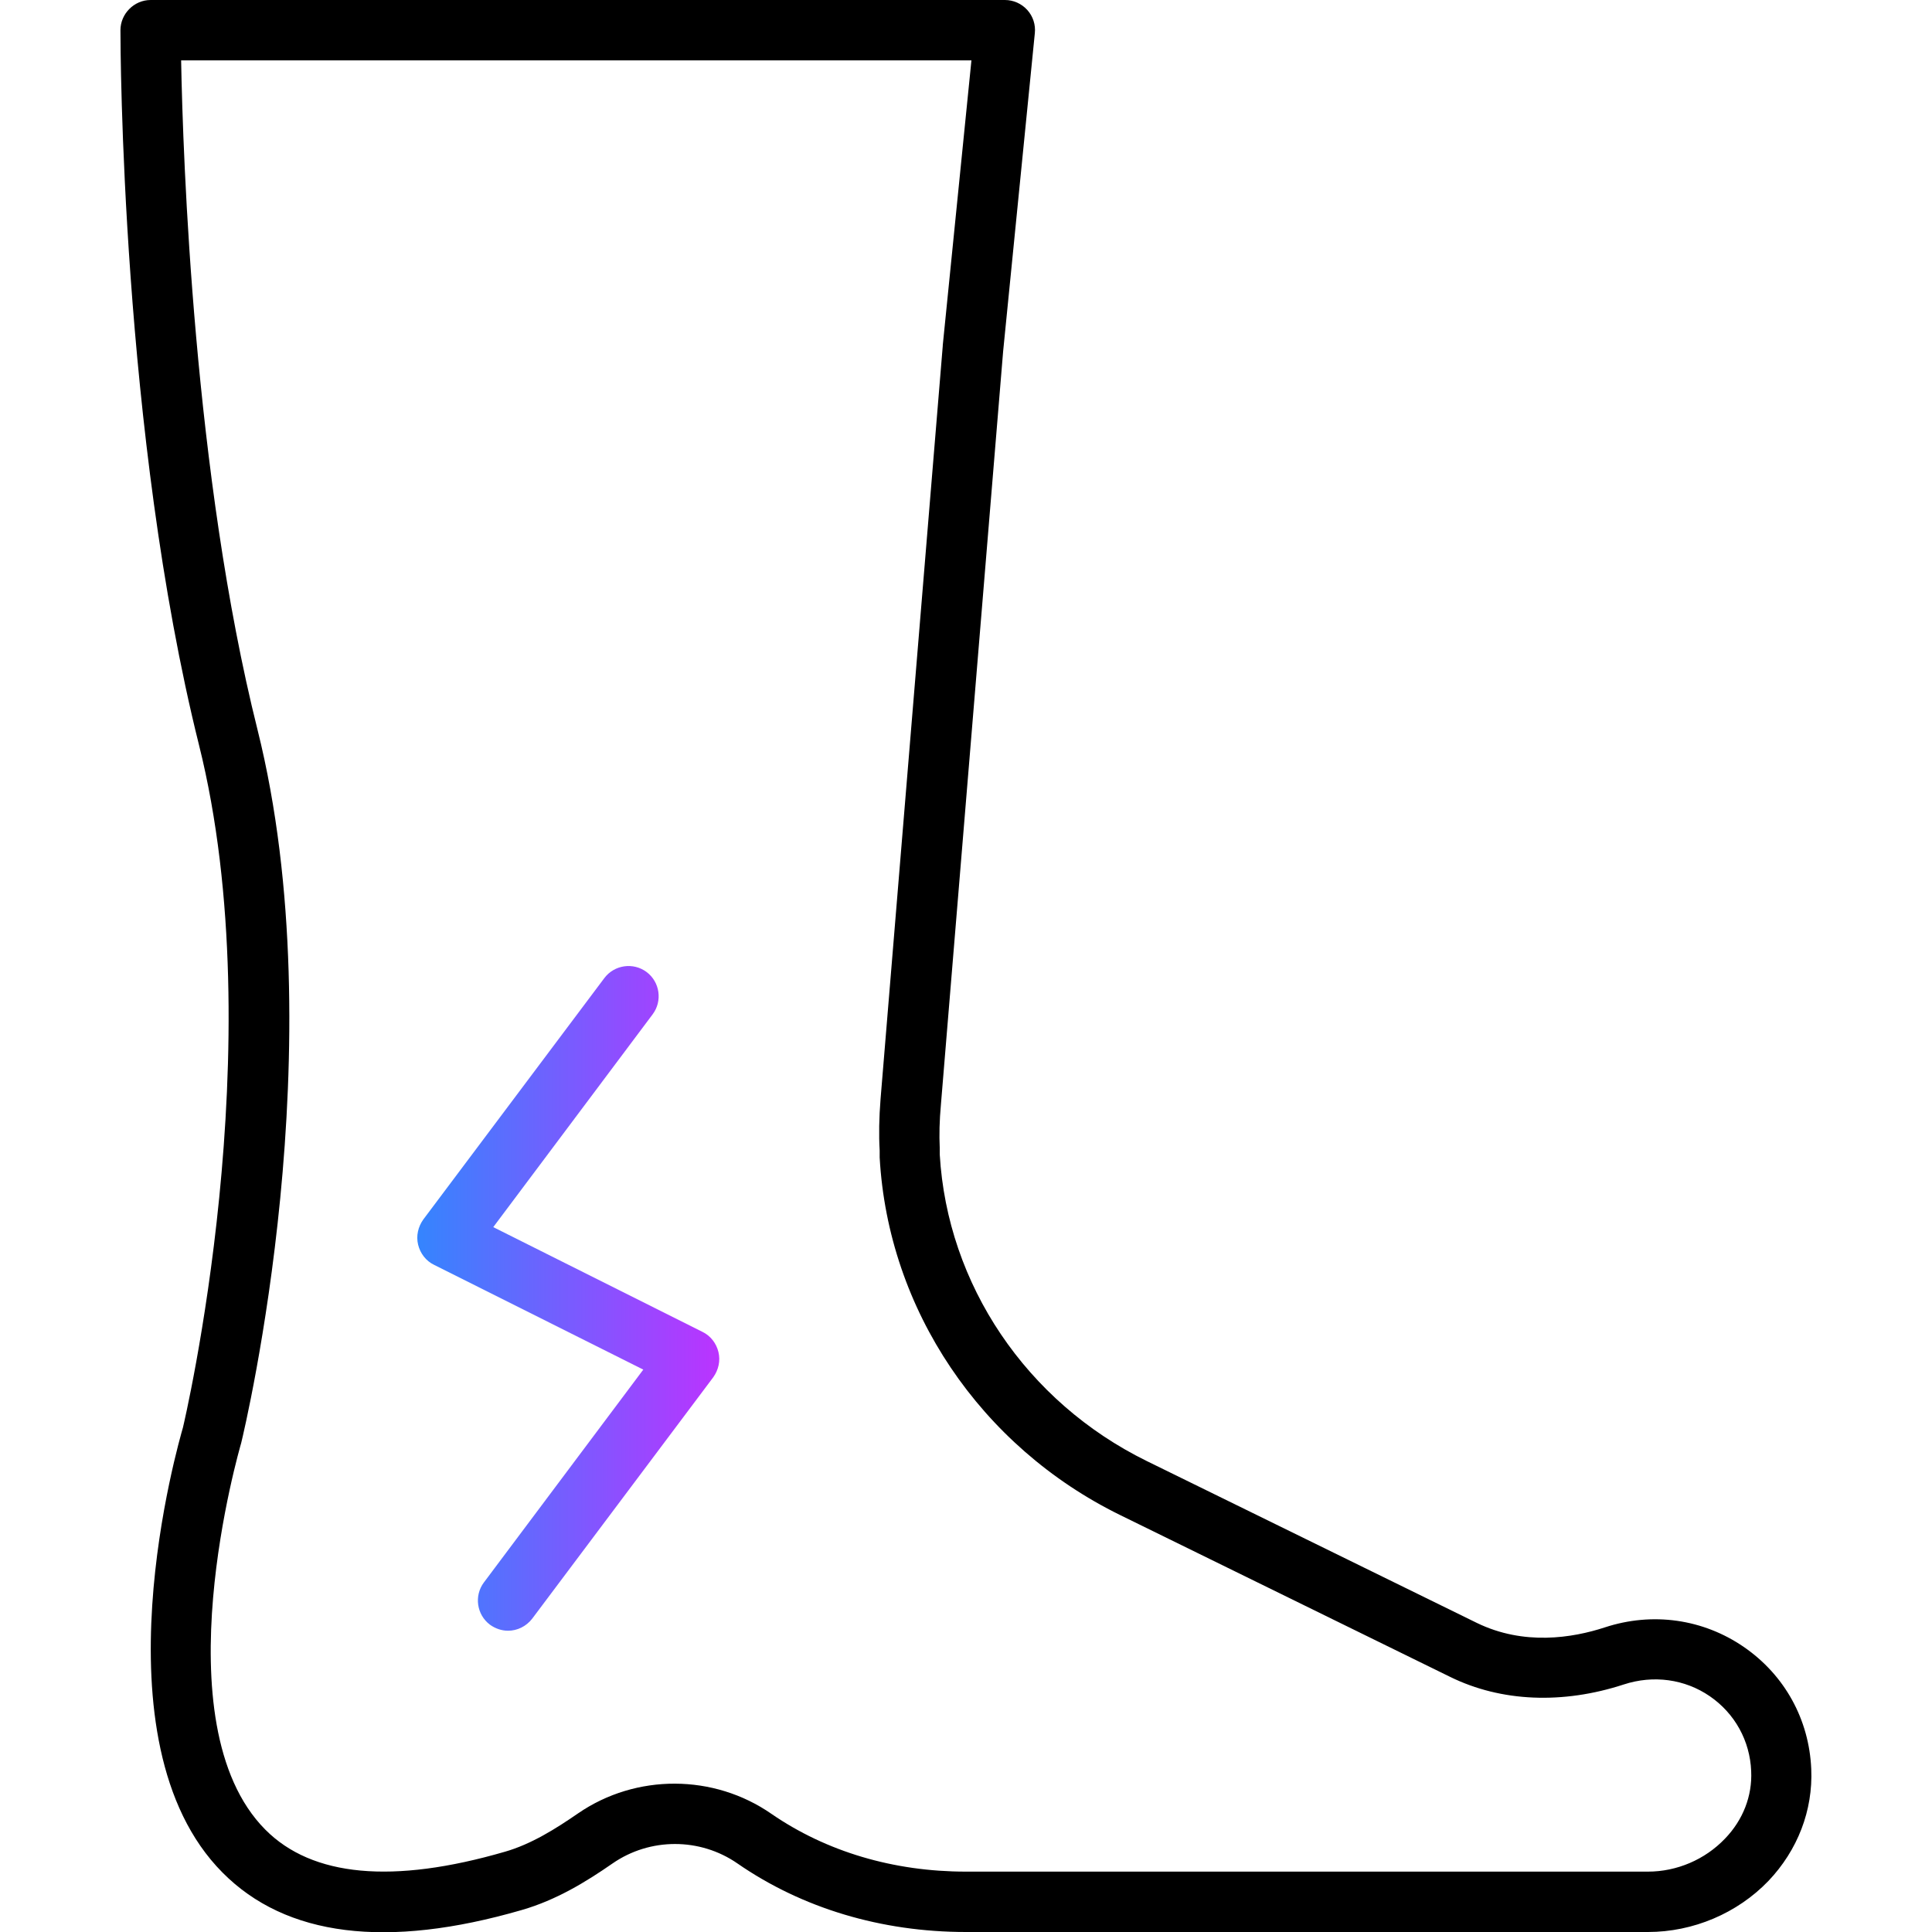 <?xml version="1.0" encoding="UTF-8"?>
<svg id="Capa_1" xmlns="http://www.w3.org/2000/svg" xmlns:xlink="http://www.w3.org/1999/xlink" viewBox="0 0 64 64">
  <defs>
    <style>
      .cls-1 {
        fill: url(#Degradado_sin_nombre_2);
      }
    </style>
    <linearGradient id="Degradado_sin_nombre_2" data-name="Degradado sin nombre 2" x1="13.82" y1="274.99" x2="23.82" y2="274.99" gradientTransform="translate(0 318) scale(1 -1)" gradientUnits="userSpaceOnUse">
      <stop offset="0" stop-color="#3485fe"/>
      <stop offset="1" stop-color="#b3f"/>
    </linearGradient>
  </defs>
  <g id="Final">
    <path d="M54.59,64h-22.59c-2.81,0-5.43-.79-7.57-2.27-1.24-.86-2.9-.86-4.14,0-.88.61-1.86,1.21-3,1.54-4.48,1.3-7.82.88-9.92-1.24-4.34-4.37-1.43-14.32-1.31-14.74.02-.08,3.01-12.7.53-22.62C4.02,14.36,3.99,1.54,3.99,1s.45-1,1-1h28.3c.28,0,.55.12.74.33.19.21.28.49.25.77l-1.05,10.54-2.06,24.94c-.05.54-.06,1.02-.04,1.44v.22c.25,4.31,2.87,8.2,6.86,10.16l10.93,5.36c1.56.76,3.17.5,4.24.15,1.58-.52,3.26-.28,4.61.65,1.35.93,2.16,2.4,2.23,4.04.06,1.37-.45,2.69-1.42,3.71-1.03,1.07-2.49,1.69-3.99,1.69ZM6,2c.06,3.24.42,13.74,2.53,22.17,2.6,10.41-.41,23.1-.54,23.63-.04.14-2.71,9.28.8,12.81,1.55,1.56,4.22,1.81,7.94.73.87-.25,1.68-.76,2.42-1.27,1.92-1.32,4.5-1.31,6.41.02,1.82,1.25,4.04,1.91,6.44,1.91h22.59c.96,0,1.89-.4,2.55-1.09.6-.62.91-1.42.87-2.24-.04-1-.54-1.91-1.37-2.48-.83-.57-1.87-.71-2.85-.39-2.02.66-4.06.58-5.75-.25l-10.93-5.36c-4.63-2.27-7.69-6.81-7.97-11.85v-.23c-.03-.52-.02-1.08.03-1.71l2.06-24.94v-.02l.95-9.44H6Z"/>
    <path class="cls-1" d="M16.83,54.02c-.21,0-.42-.07-.6-.2-.44-.33-.53-.96-.2-1.4l5.28-7.05-6.93-3.47c-.27-.13-.46-.38-.53-.67-.07-.29,0-.59.17-.83l6-8c.33-.44.96-.53,1.4-.2.44.33.53.96.2,1.4l-5.28,7.05,6.93,3.47c.27.13.46.38.53.67.07.29,0,.59-.17.83l-6,8c-.2.26-.5.4-.8.4Z"/>
  </g>
</svg>